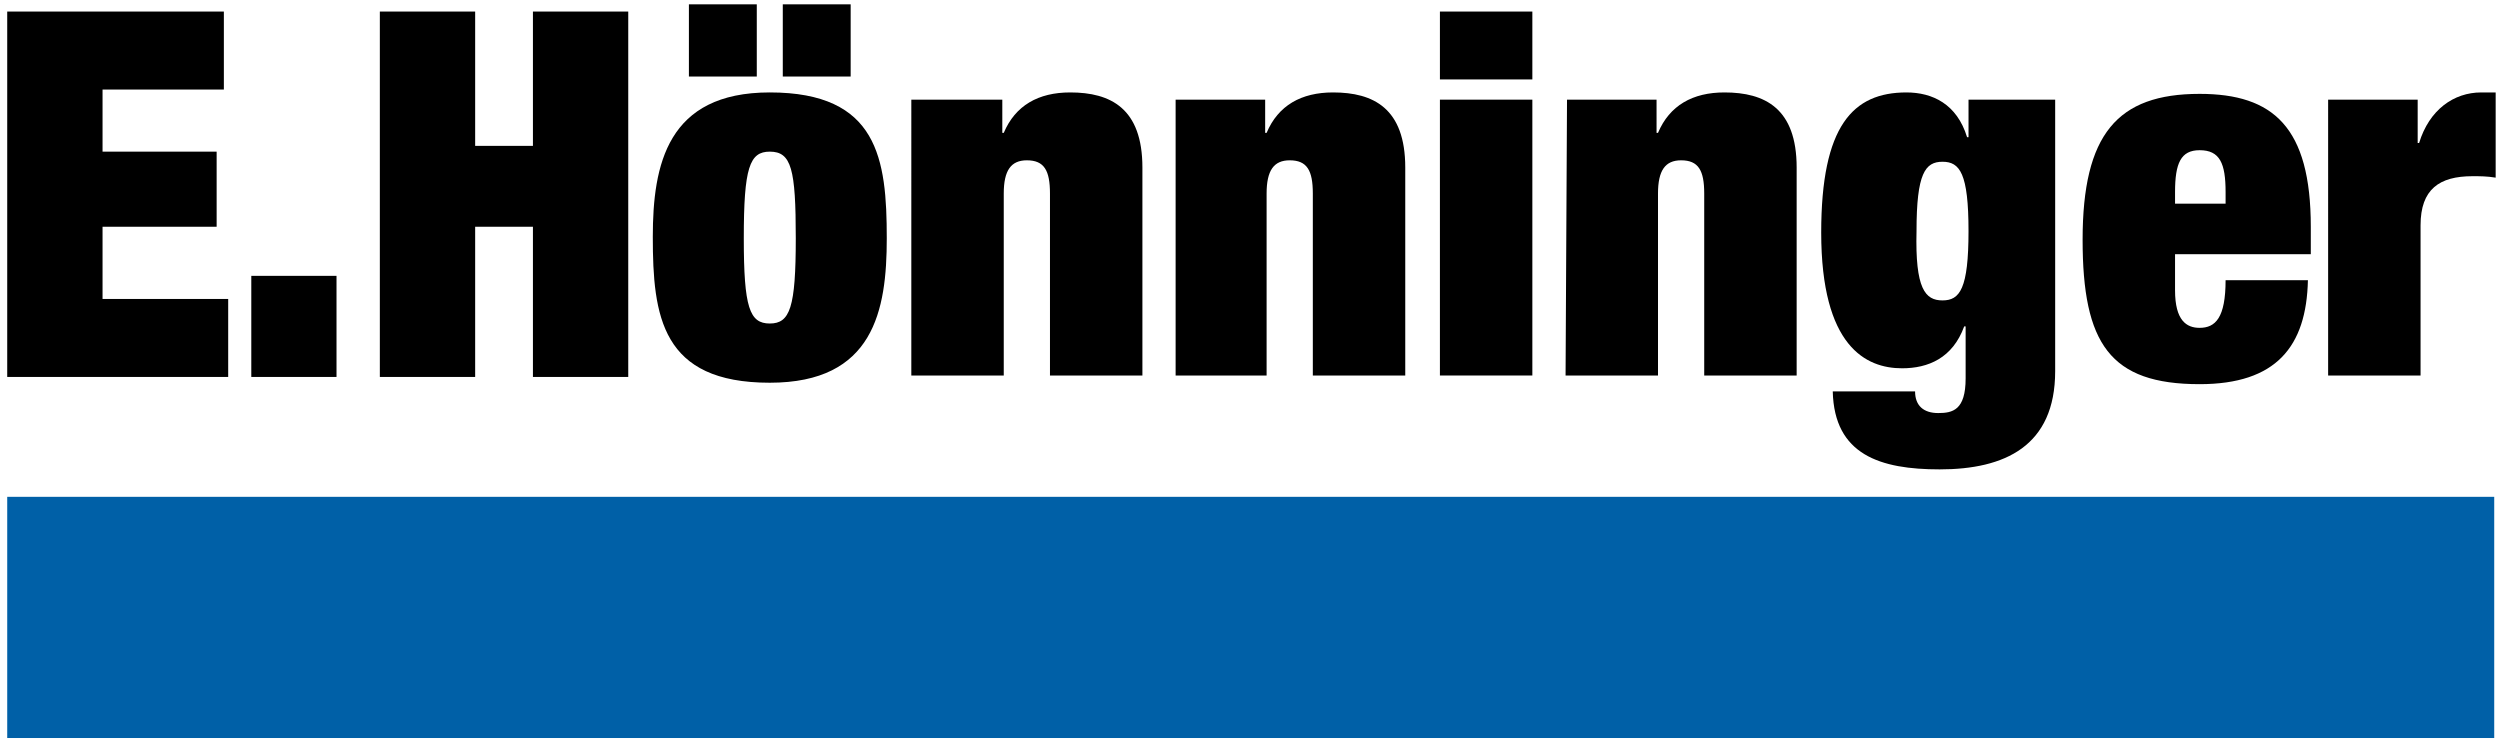 <?xml version="1.0" encoding="utf-8"?>
<!-- Generator: Adobe Illustrator 16.0.4, SVG Export Plug-In . SVG Version: 6.00 Build 0)  -->
<!DOCTYPE svg PUBLIC "-//W3C//DTD SVG 1.1//EN" "http://www.w3.org/Graphics/SVG/1.1/DTD/svg11.dtd">
<svg version="1.1" id="Ebene_1" xmlns="http://www.w3.org/2000/svg" xmlns:xlink="http://www.w3.org/1999/xlink" x="0px" y="0px"
	 width="173.1px" height="51.5px" viewBox="342.6 85.8 173.1 51.5" enable-background="new 342.6 85.8 173.1 51.5"
	 xml:space="preserve" preserveAspectRatio="true">
<rect x="343.1" y="120.2" fill="#0060A7" width="172.2" height="16.7"/>
<polygon points="368.9,86.6 375.5,86.6 375.5,95.9 379.5,95.9 379.5,86.6 386.1,86.6 386.1,111.9 379.5,111.9 379.5,101.5
	375.5,101.5 375.5,111.9 368.9,111.9 "/>
<g>
	<path d="M395.9,112.3c-7.5,0-8.1-4.6-8.1-10.1c0-5,1-10,8.1-10c7.5,0,8.1,4.6,8.1,10.1C404,107.3,403.1,112.3,395.9,112.3
		 M390.3,86.1h4.7v5h-4.7V86.1z M395.9,108.2c1.4,0,1.8-1.1,1.8-5.9c0-4.8-0.3-6-1.8-6c-1.4,0-1.8,1.1-1.8,6
		C394.1,107.1,394.5,108.2,395.9,108.2 M396.8,86.1h4.7v5h-4.7V86.1z"/>
	<path d="M405.8,92.7h6.2V95h0.1c0.8-1.9,2.4-2.8,4.6-2.8c2.8,0,5,1.1,5,5.2v14.4h-6.4V99.2c0-1.6-0.4-2.3-1.6-2.3
		c-1.1,0-1.6,0.7-1.6,2.3v12.6h-6.4V92.7H405.8z"/>
	<path d="M424,92.7h6.2V95h0.1c0.8-1.9,2.4-2.8,4.6-2.8c2.8,0,5,1.1,5,5.2v14.4h-6.4V99.2c0-1.6-0.4-2.3-1.6-2.3
		c-1.1,0-1.6,0.7-1.6,2.3v12.6H424V92.7z"/>
	<path d="M442.3,86.6h6.4v4.7h-6.4V86.6z M442.3,92.7h6.4v19.1h-6.4V92.7z"/>
	<path d="M451.1,92.7h6.2V95h0.1c0.8-1.9,2.4-2.8,4.6-2.8c2.8,0,5,1.1,5,5.2v14.4h-6.4V99.2c0-1.6-0.4-2.3-1.6-2.3
		c-1.1,0-1.6,0.7-1.6,2.3v12.6H451L451.1,92.7L451.1,92.7z"/>
	<path d="M479,92.7h5.9v18.8c0,5.2-3.5,6.8-8,6.8c-4.1,0-7.3-1-7.4-5.4h5.7c0,1,0.6,1.5,1.6,1.5s1.9-0.2,1.9-2.4v-3.6h-0.1
		c-0.8,2.2-2.5,2.9-4.3,2.9c-2.5,0-5.6-1.5-5.6-9.4c0-7.4,2.2-9.7,5.9-9.7c1.8,0,3.5,0.8,4.2,3.1h0.1v-2.6H479z M477.1,106.6
		c1.2,0,1.8-0.8,1.8-4.8s-0.6-4.8-1.8-4.8s-1.8,0.8-1.8,4.8C475.2,105.8,475.9,106.6,477.1,106.6"/>
	<path d="M493.2,103.4v2.5c0,2.1,0.8,2.6,1.7,2.6c1.1,0,1.8-0.7,1.8-3.3h5.7c-0.1,4.6-2.2,7.2-7.5,7.2c-6.2,0-8.1-2.8-8.1-10
		c0-7.3,2.4-10.1,8.1-10.1c5.1,0,7.7,2.3,7.7,9.2v1.9H493.2z M496.7,99.1c0-2-0.4-2.9-1.8-2.9c-1.3,0-1.7,0.9-1.7,2.9v0.8h3.5V99.1z
		"/>
	<path d="M503.8,92.7h6.2v3h0.1c0.7-2.3,2.4-3.5,4.3-3.5h1v5.9c-0.6-0.1-1.1-0.1-1.6-0.1c-2.3,0-3.6,0.9-3.6,3.4v10.4h-6.4V92.7
		L503.8,92.7z"/>
	<polygon points="343.1,86.6 358.1,86.6 358.1,92 349.7,92 349.7,96.3 357.6,96.3 357.6,101.5 349.7,101.5 349.7,106.5 358.4,106.5
		358.4,111.9 343.1,111.9 	"/>
	<rect x="360" y="104.9" width="5.9" height="7"/>
</g>
</svg>
